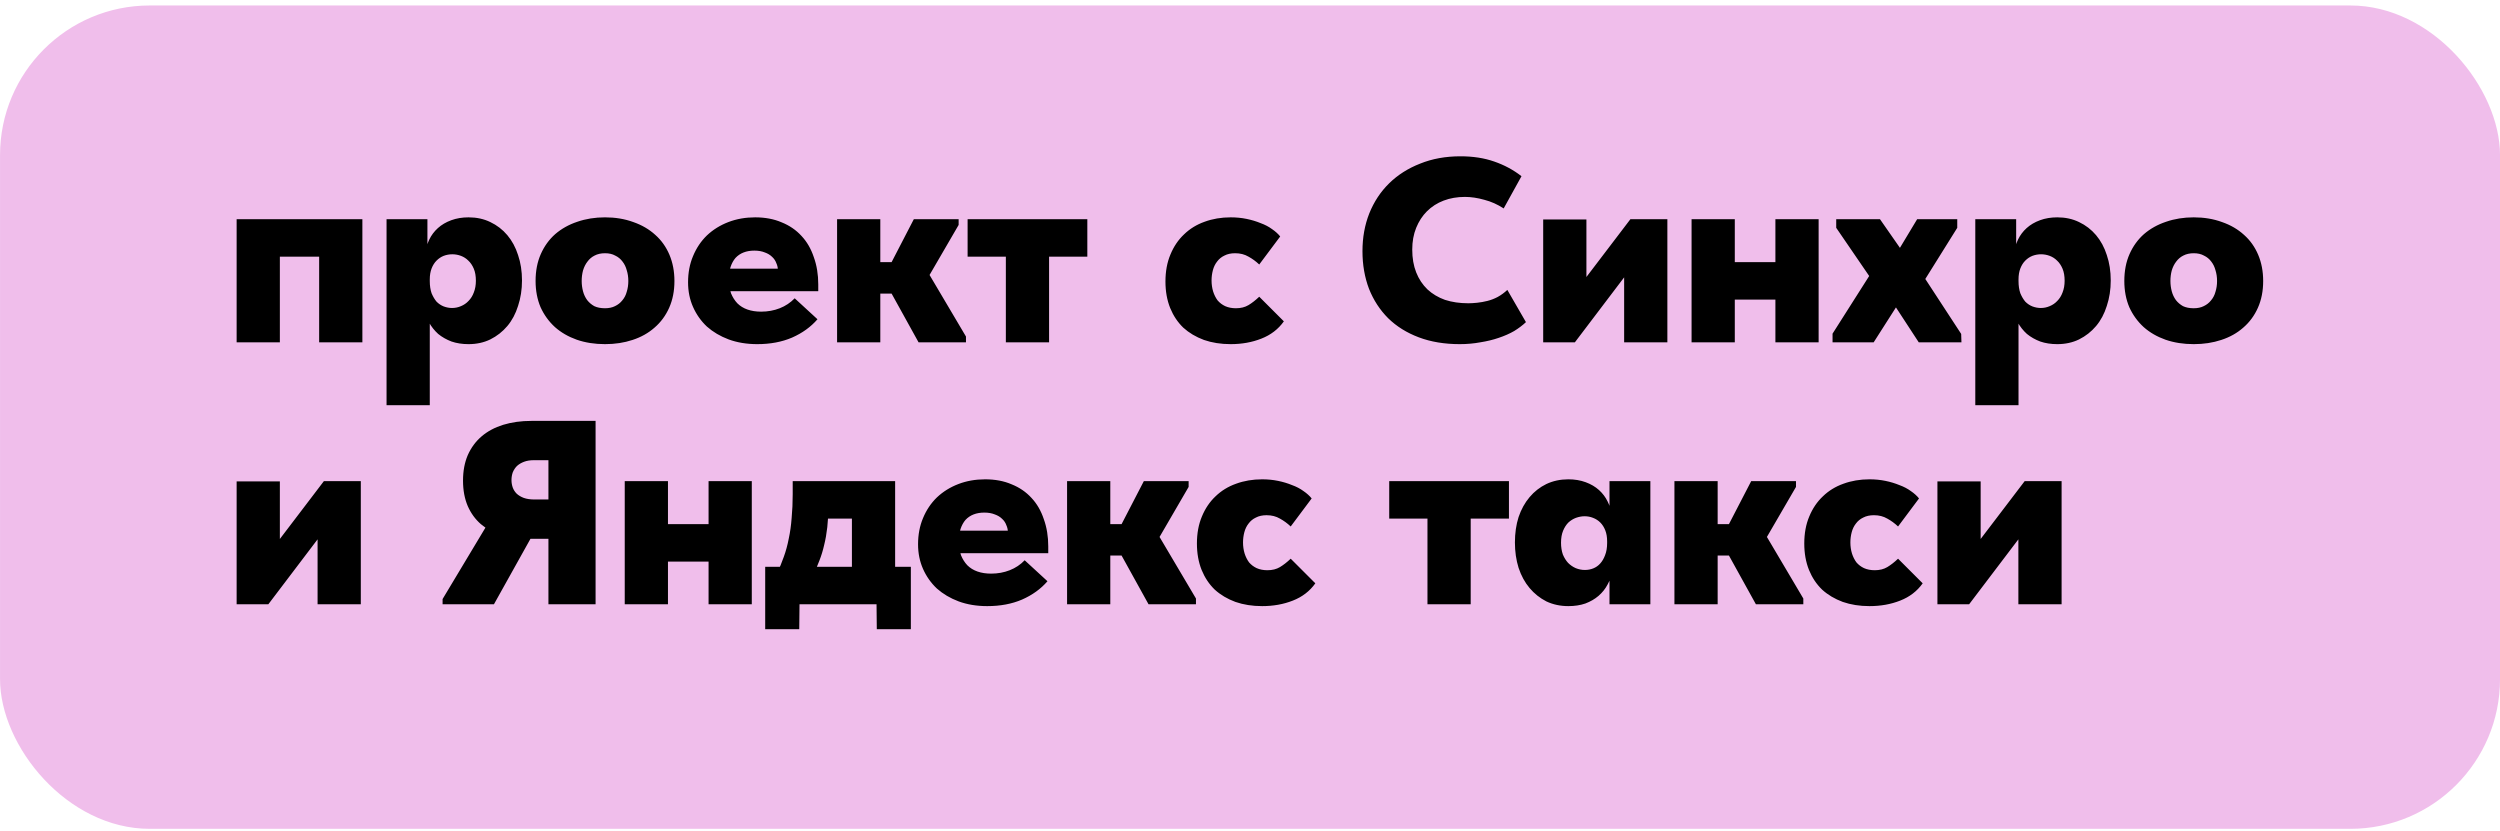 <?xml version="1.0" encoding="UTF-8"?> <svg xmlns="http://www.w3.org/2000/svg" width="334" height="111" viewBox="0 0 334 111" fill="none"><rect x="0.004" y="0.732" width="334" height="110" rx="20" fill="#F0BEEB"></rect><path d="M31.614 45.732V29.282H48.414V45.732H42.639V34.287H37.389V45.732H31.614ZM57.418 54.132H51.643V33.867V33.622V29.282H57.103V33.622L57.418 33.867V41.322V41.847V54.132ZM62.598 45.977C61.758 45.977 61 45.86 60.323 45.627C59.647 45.37 59.051 45.032 58.538 44.612C58.048 44.169 57.64 43.655 57.313 43.072C57.01 42.489 56.8 41.87 56.683 41.217V37.542H57.418C57.418 38.172 57.5 38.72 57.663 39.187C57.85 39.63 58.072 40.004 58.328 40.307C58.608 40.587 58.923 40.797 59.273 40.937C59.647 41.077 60.02 41.147 60.393 41.147C60.813 41.147 61.21 41.065 61.583 40.902C61.98 40.739 62.318 40.505 62.598 40.202C62.901 39.899 63.135 39.525 63.298 39.082C63.485 38.615 63.578 38.09 63.578 37.507C63.578 36.877 63.485 36.34 63.298 35.897C63.111 35.454 62.867 35.092 62.563 34.812C62.283 34.532 61.956 34.322 61.583 34.182C61.21 34.042 60.825 33.972 60.428 33.972C60.032 33.972 59.647 34.042 59.273 34.182C58.923 34.322 58.608 34.532 58.328 34.812C58.048 35.092 57.827 35.442 57.663 35.862C57.5 36.282 57.418 36.772 57.418 37.332H56.858V33.867C56.905 33.214 57.068 32.595 57.348 32.012C57.628 31.429 58.013 30.915 58.503 30.472C58.993 30.029 59.588 29.679 60.288 29.422C60.988 29.165 61.758 29.037 62.598 29.037C63.672 29.037 64.64 29.247 65.503 29.667C66.39 30.087 67.148 30.67 67.778 31.417C68.408 32.164 68.886 33.05 69.213 34.077C69.563 35.104 69.738 36.235 69.738 37.472C69.738 38.685 69.563 39.817 69.213 40.867C68.886 41.917 68.408 42.815 67.778 43.562C67.148 44.309 66.39 44.904 65.503 45.347C64.64 45.767 63.672 45.977 62.598 45.977ZM80.829 45.977C79.452 45.977 78.192 45.779 77.049 45.382C75.929 44.985 74.96 44.425 74.144 43.702C73.327 42.955 72.685 42.069 72.219 41.042C71.775 39.992 71.554 38.825 71.554 37.542C71.554 36.189 71.787 34.987 72.254 33.937C72.72 32.887 73.362 32 74.179 31.277C75.019 30.554 75.999 30.005 77.119 29.632C78.262 29.235 79.499 29.037 80.829 29.037C82.205 29.037 83.465 29.247 84.609 29.667C85.752 30.064 86.732 30.635 87.549 31.382C88.365 32.105 88.995 32.992 89.439 34.042C89.882 35.092 90.104 36.259 90.104 37.542C90.104 38.872 89.87 40.062 89.404 41.112C88.937 42.162 88.284 43.049 87.444 43.772C86.627 44.495 85.647 45.044 84.504 45.417C83.384 45.79 82.159 45.977 80.829 45.977ZM80.829 41.182C81.342 41.182 81.785 41.089 82.159 40.902C82.555 40.715 82.882 40.459 83.139 40.132C83.419 39.805 83.617 39.42 83.734 38.977C83.874 38.534 83.944 38.055 83.944 37.542C83.944 37.029 83.874 36.55 83.734 36.107C83.617 35.664 83.43 35.279 83.174 34.952C82.917 34.602 82.59 34.334 82.194 34.147C81.82 33.937 81.365 33.832 80.829 33.832C80.292 33.832 79.825 33.937 79.429 34.147C79.055 34.334 78.74 34.602 78.484 34.952C78.227 35.279 78.029 35.675 77.889 36.142C77.772 36.585 77.714 37.052 77.714 37.542C77.714 38.009 77.772 38.464 77.889 38.907C78.005 39.35 78.192 39.747 78.449 40.097C78.705 40.424 79.02 40.692 79.394 40.902C79.79 41.089 80.269 41.182 80.829 41.182ZM101.165 45.977C99.765 45.977 98.493 45.767 97.35 45.347C96.23 44.927 95.261 44.355 94.445 43.632C93.651 42.885 93.033 42.01 92.59 41.007C92.146 40.004 91.925 38.907 91.925 37.717C91.925 36.434 92.146 35.267 92.59 34.217C93.033 33.144 93.651 32.222 94.445 31.452C95.261 30.682 96.218 30.087 97.315 29.667C98.411 29.247 99.601 29.037 100.885 29.037C102.215 29.037 103.393 29.259 104.42 29.702C105.47 30.122 106.356 30.729 107.08 31.522C107.803 32.292 108.351 33.237 108.725 34.357C109.121 35.454 109.32 36.667 109.32 37.997V38.907H95.075V35.897H107.5L103.93 37.787V36.142C103.93 35.792 103.86 35.465 103.72 35.162C103.603 34.835 103.416 34.555 103.16 34.322C102.903 34.065 102.576 33.867 102.18 33.727C101.783 33.564 101.316 33.482 100.78 33.482C100.243 33.482 99.765 33.564 99.345 33.727C98.925 33.89 98.563 34.135 98.26 34.462C97.98 34.789 97.758 35.197 97.595 35.687C97.455 36.154 97.385 36.702 97.385 37.332C97.385 38.032 97.478 38.65 97.665 39.187C97.875 39.7 98.155 40.144 98.505 40.517C98.878 40.89 99.333 41.17 99.87 41.357C100.406 41.544 101.013 41.637 101.69 41.637C102.576 41.637 103.405 41.485 104.175 41.182C104.945 40.879 105.61 40.435 106.17 39.852L109.215 42.652C108.328 43.679 107.196 44.495 105.82 45.102C104.466 45.685 102.915 45.977 101.165 45.977ZM122.719 45.732L117.994 37.192L122.089 29.282H128.074V30.052L124.189 36.737L129.054 44.962V45.732H122.719ZM113.689 39.222V35.022H120.479V39.222H113.689ZM111.834 45.732V41.847V41.322V33.867V33.622V29.282H117.609V33.622V33.867V45.732H111.834ZM134.382 45.732V34.287H129.272V29.282H145.267V34.287H140.157V45.732H134.382ZM164.419 45.977C163.112 45.977 161.922 45.79 160.849 45.417C159.776 45.02 158.854 44.472 158.084 43.772C157.337 43.049 156.754 42.174 156.334 41.147C155.914 40.097 155.704 38.919 155.704 37.612C155.704 36.259 155.926 35.057 156.369 34.007C156.812 32.934 157.419 32.035 158.189 31.312C158.959 30.565 159.869 30.005 160.919 29.632C161.992 29.235 163.159 29.037 164.419 29.037C165.166 29.037 165.877 29.107 166.554 29.247C167.231 29.387 167.849 29.574 168.409 29.807C168.992 30.017 169.506 30.285 169.949 30.612C170.392 30.915 170.754 31.242 171.034 31.592L168.234 35.337C167.791 34.917 167.312 34.567 166.799 34.287C166.286 33.984 165.691 33.832 165.014 33.832C164.454 33.832 163.976 33.937 163.579 34.147C163.182 34.334 162.856 34.602 162.599 34.952C162.342 35.279 162.156 35.664 162.039 36.107C161.922 36.55 161.864 37.005 161.864 37.472C161.864 37.985 161.934 38.475 162.074 38.942C162.214 39.385 162.412 39.782 162.669 40.132C162.949 40.459 163.287 40.715 163.684 40.902C164.104 41.089 164.582 41.182 165.119 41.182C165.772 41.182 166.332 41.042 166.799 40.762C167.266 40.482 167.744 40.109 168.234 39.642L171.524 42.932C170.777 43.982 169.774 44.752 168.514 45.242C167.277 45.732 165.912 45.977 164.419 45.977ZM195.011 45.977C192.981 45.977 191.161 45.674 189.551 45.067C187.941 44.46 186.576 43.609 185.456 42.512C184.359 41.415 183.507 40.109 182.901 38.592C182.317 37.052 182.026 35.372 182.026 33.552C182.026 31.732 182.329 30.052 182.936 28.512C183.566 26.949 184.452 25.607 185.596 24.487C186.739 23.367 188.116 22.492 189.726 21.862C191.336 21.209 193.132 20.882 195.116 20.882C196.796 20.882 198.301 21.115 199.631 21.582C200.984 22.049 202.197 22.702 203.271 23.542L200.891 27.847C200.074 27.31 199.211 26.925 198.301 26.692C197.391 26.435 196.527 26.307 195.711 26.307C194.684 26.307 193.739 26.47 192.876 26.797C192.012 27.124 191.266 27.602 190.636 28.232C190.029 28.839 189.551 29.574 189.201 30.437C188.851 31.3 188.676 32.269 188.676 33.342C188.676 34.485 188.851 35.5 189.201 36.387C189.551 37.274 190.052 38.032 190.706 38.662C191.359 39.269 192.141 39.735 193.051 40.062C193.984 40.365 195.022 40.517 196.166 40.517C196.516 40.517 196.912 40.494 197.356 40.447C197.799 40.4 198.254 40.319 198.721 40.202C199.187 40.085 199.642 39.91 200.086 39.677C200.552 39.42 200.984 39.105 201.381 38.732L203.866 43.037C203.422 43.457 202.897 43.854 202.291 44.227C201.684 44.577 200.996 44.88 200.226 45.137C199.479 45.394 198.662 45.592 197.776 45.732C196.912 45.895 195.991 45.977 195.011 45.977ZM206.17 45.732V29.317H211.945V42.232L207.675 42.617L217.825 29.282H222.76V45.732H216.985V33.517L219.96 33.132L210.405 45.732H206.17ZM228.584 40.027V35.022H239.889V40.027H228.584ZM225.994 45.732V41.847V41.322V33.867V33.622V29.282H231.769V33.622V33.867V45.732H225.994ZM237.194 45.732V41.847V41.322V33.867V33.622V29.282H242.969V33.622V33.867V45.732H237.194ZM244.829 45.732V44.577L250.744 35.267L250.779 38.417L245.319 30.437V29.282H251.164L255.259 35.162H252.599L256.134 29.282H261.489V30.437L256.484 38.452L255.889 35.232L262.014 44.612L262.049 45.732H256.344L251.794 38.767H254.769L250.324 45.732H244.829ZM269.674 54.132H263.899V33.867V33.622V29.282H269.359V33.622L269.674 33.867V41.322V41.847V54.132ZM274.854 45.977C274.014 45.977 273.256 45.86 272.579 45.627C271.902 45.37 271.307 45.032 270.794 44.612C270.304 44.169 269.896 43.655 269.569 43.072C269.266 42.489 269.056 41.87 268.939 41.217V37.542H269.674C269.674 38.172 269.756 38.72 269.919 39.187C270.106 39.63 270.327 40.004 270.584 40.307C270.864 40.587 271.179 40.797 271.529 40.937C271.902 41.077 272.276 41.147 272.649 41.147C273.069 41.147 273.466 41.065 273.839 40.902C274.236 40.739 274.574 40.505 274.854 40.202C275.157 39.899 275.391 39.525 275.554 39.082C275.741 38.615 275.834 38.09 275.834 37.507C275.834 36.877 275.741 36.34 275.554 35.897C275.367 35.454 275.122 35.092 274.819 34.812C274.539 34.532 274.212 34.322 273.839 34.182C273.466 34.042 273.081 33.972 272.684 33.972C272.287 33.972 271.902 34.042 271.529 34.182C271.179 34.322 270.864 34.532 270.584 34.812C270.304 35.092 270.082 35.442 269.919 35.862C269.756 36.282 269.674 36.772 269.674 37.332H269.114V33.867C269.161 33.214 269.324 32.595 269.604 32.012C269.884 31.429 270.269 30.915 270.759 30.472C271.249 30.029 271.844 29.679 272.544 29.422C273.244 29.165 274.014 29.037 274.854 29.037C275.927 29.037 276.896 29.247 277.759 29.667C278.646 30.087 279.404 30.67 280.034 31.417C280.664 32.164 281.142 33.05 281.469 34.077C281.819 35.104 281.994 36.235 281.994 37.472C281.994 38.685 281.819 39.817 281.469 40.867C281.142 41.917 280.664 42.815 280.034 43.562C279.404 44.309 278.646 44.904 277.759 45.347C276.896 45.767 275.927 45.977 274.854 45.977ZM293.084 45.977C291.708 45.977 290.448 45.779 289.304 45.382C288.184 44.985 287.216 44.425 286.399 43.702C285.583 42.955 284.941 42.069 284.474 41.042C284.031 39.992 283.809 38.825 283.809 37.542C283.809 36.189 284.043 34.987 284.509 33.937C284.976 32.887 285.618 32 286.434 31.277C287.274 30.554 288.254 30.005 289.374 29.632C290.518 29.235 291.754 29.037 293.084 29.037C294.461 29.037 295.721 29.247 296.864 29.667C298.008 30.064 298.988 30.635 299.804 31.382C300.621 32.105 301.251 32.992 301.694 34.042C302.138 35.092 302.359 36.259 302.359 37.542C302.359 38.872 302.126 40.062 301.659 41.112C301.193 42.162 300.539 43.049 299.699 43.772C298.883 44.495 297.903 45.044 296.759 45.417C295.639 45.79 294.414 45.977 293.084 45.977ZM293.084 41.182C293.598 41.182 294.041 41.089 294.414 40.902C294.811 40.715 295.138 40.459 295.394 40.132C295.674 39.805 295.873 39.42 295.989 38.977C296.129 38.534 296.199 38.055 296.199 37.542C296.199 37.029 296.129 36.55 295.989 36.107C295.873 35.664 295.686 35.279 295.429 34.952C295.173 34.602 294.846 34.334 294.449 34.147C294.076 33.937 293.621 33.832 293.084 33.832C292.548 33.832 292.081 33.937 291.684 34.147C291.311 34.334 290.996 34.602 290.739 34.952C290.483 35.279 290.284 35.675 290.144 36.142C290.028 36.585 289.969 37.052 289.969 37.542C289.969 38.009 290.028 38.464 290.144 38.907C290.261 39.35 290.448 39.747 290.704 40.097C290.961 40.424 291.276 40.692 291.649 40.902C292.046 41.089 292.524 41.182 293.084 41.182ZM31.614 80.732V64.317H37.389V77.232L33.119 77.617L43.269 64.282H48.204V80.732H42.429V68.517L45.404 68.132L35.849 80.732H31.614ZM73.27 80.732V71.982H70.365C69.128 71.982 67.985 71.819 66.935 71.492C65.908 71.165 65.01 70.675 64.24 70.022C63.493 69.369 62.91 68.564 62.49 67.607C62.07 66.627 61.86 65.495 61.86 64.212C61.86 62.929 62.07 61.797 62.49 60.817C62.933 59.814 63.552 58.974 64.345 58.297C65.138 57.62 66.095 57.107 67.215 56.757C68.358 56.407 69.618 56.232 70.995 56.232H79.57V80.732H73.27ZM59.13 80.732V80.032L65.43 69.532L71.905 70.127L65.99 80.732H59.13ZM71.415 66.732H73.27V61.482H71.31C70.82 61.482 70.388 61.552 70.015 61.692C69.642 61.832 69.327 62.019 69.07 62.252C68.837 62.485 68.65 62.765 68.51 63.092C68.393 63.419 68.335 63.769 68.335 64.142C68.335 64.492 68.393 64.83 68.51 65.157C68.627 65.46 68.802 65.729 69.035 65.962C69.292 66.195 69.607 66.382 69.98 66.522C70.377 66.662 70.855 66.732 71.415 66.732ZM86.055 75.027V70.022H97.359V75.027H86.055ZM83.465 80.732V76.847V76.322V68.867V68.622V64.282H89.24V68.622V68.867V80.732H83.465ZM94.665 80.732V76.847V76.322V68.867V68.622V64.282H100.439V68.622V68.867V80.732H94.665ZM103.805 76.567C104.155 75.867 104.458 75.144 104.715 74.397C104.995 73.627 105.216 72.81 105.38 71.947C105.566 71.084 105.695 70.162 105.765 69.182C105.858 68.202 105.905 67.14 105.905 65.997V64.282H119.59V76.427H113.815V66.032L117.84 69.287H107.515L110.665 66.032V67.817C110.665 68.727 110.618 69.602 110.525 70.442C110.431 71.282 110.291 72.075 110.105 72.822C109.941 73.545 109.731 74.234 109.475 74.887C109.241 75.517 108.985 76.1 108.705 76.637L103.805 76.567ZM102.23 84.057V75.727H121.69V84.057H117.14L117.105 80.732H106.815L106.78 84.057H102.23ZM131.892 80.977C130.492 80.977 129.221 80.767 128.077 80.347C126.957 79.927 125.989 79.355 125.172 78.632C124.379 77.885 123.761 77.01 123.317 76.007C122.874 75.004 122.652 73.907 122.652 72.717C122.652 71.434 122.874 70.267 123.317 69.217C123.761 68.144 124.379 67.222 125.172 66.452C125.989 65.682 126.946 65.087 128.042 64.667C129.139 64.247 130.329 64.037 131.612 64.037C132.942 64.037 134.121 64.259 135.147 64.702C136.197 65.122 137.084 65.729 137.807 66.522C138.531 67.292 139.079 68.237 139.452 69.357C139.849 70.454 140.047 71.667 140.047 72.997V73.907H125.802V70.897H138.227L134.657 72.787V71.142C134.657 70.792 134.587 70.465 134.447 70.162C134.331 69.835 134.144 69.555 133.887 69.322C133.631 69.065 133.304 68.867 132.907 68.727C132.511 68.564 132.044 68.482 131.507 68.482C130.971 68.482 130.492 68.564 130.072 68.727C129.652 68.89 129.291 69.135 128.987 69.462C128.707 69.789 128.486 70.197 128.322 70.687C128.182 71.154 128.112 71.702 128.112 72.332C128.112 73.032 128.206 73.65 128.392 74.187C128.602 74.7 128.882 75.144 129.232 75.517C129.606 75.89 130.061 76.17 130.597 76.357C131.134 76.544 131.741 76.637 132.417 76.637C133.304 76.637 134.132 76.485 134.902 76.182C135.672 75.879 136.337 75.435 136.897 74.852L139.942 77.652C139.056 78.679 137.924 79.495 136.547 80.102C135.194 80.685 133.642 80.977 131.892 80.977ZM153.446 80.732L148.721 72.192L152.816 64.282H158.801V65.052L154.916 71.737L159.781 79.962V80.732H153.446ZM144.416 74.222V70.022H151.206V74.222H144.416ZM142.561 80.732V76.847V76.322V68.867V68.622V64.282H148.336V68.622V68.867V80.732H142.561ZM168.623 80.977C167.316 80.977 166.126 80.79 165.053 80.417C163.98 80.02 163.058 79.472 162.288 78.772C161.541 78.049 160.958 77.174 160.538 76.147C160.118 75.097 159.908 73.919 159.908 72.612C159.908 71.259 160.13 70.057 160.573 69.007C161.016 67.934 161.623 67.035 162.393 66.312C163.163 65.565 164.073 65.005 165.123 64.632C166.196 64.235 167.363 64.037 168.623 64.037C169.37 64.037 170.081 64.107 170.758 64.247C171.435 64.387 172.053 64.574 172.613 64.807C173.196 65.017 173.71 65.285 174.153 65.612C174.596 65.915 174.958 66.242 175.238 66.592L172.438 70.337C171.995 69.917 171.516 69.567 171.003 69.287C170.49 68.984 169.895 68.832 169.218 68.832C168.658 68.832 168.18 68.937 167.783 69.147C167.386 69.334 167.06 69.602 166.803 69.952C166.546 70.279 166.36 70.664 166.243 71.107C166.126 71.55 166.068 72.005 166.068 72.472C166.068 72.985 166.138 73.475 166.278 73.942C166.418 74.385 166.616 74.782 166.873 75.132C167.153 75.459 167.491 75.715 167.888 75.902C168.308 76.089 168.786 76.182 169.323 76.182C169.976 76.182 170.536 76.042 171.003 75.762C171.47 75.482 171.948 75.109 172.438 74.642L175.728 77.932C174.981 78.982 173.978 79.752 172.718 80.242C171.481 80.732 170.116 80.977 168.623 80.977ZM190.71 80.732V69.287H185.6V64.282H201.595V69.287H196.485V80.732H190.71ZM215.028 80.732V76.847L214.713 76.322V68.867L215.028 68.622V64.282H220.488V68.622V68.867V80.732H215.028ZM209.533 80.977C208.46 80.977 207.48 80.767 206.593 80.347C205.73 79.904 204.983 79.309 204.353 78.562C203.723 77.815 203.233 76.917 202.883 75.867C202.557 74.817 202.393 73.685 202.393 72.472C202.393 71.235 202.557 70.104 202.883 69.077C203.233 68.05 203.723 67.164 204.353 66.417C204.983 65.67 205.73 65.087 206.593 64.667C207.48 64.247 208.46 64.037 209.533 64.037C210.373 64.037 211.143 64.165 211.843 64.422C212.543 64.679 213.138 65.029 213.628 65.472C214.118 65.915 214.503 66.429 214.783 67.012C215.087 67.595 215.25 68.214 215.273 68.867V72.332H214.713C214.713 71.772 214.632 71.282 214.468 70.862C214.305 70.442 214.083 70.092 213.803 69.812C213.523 69.532 213.197 69.322 212.823 69.182C212.473 69.042 212.1 68.972 211.703 68.972C211.33 68.972 210.945 69.042 210.548 69.182C210.175 69.322 209.837 69.532 209.533 69.812C209.253 70.092 209.02 70.454 208.833 70.897C208.647 71.34 208.553 71.877 208.553 72.507C208.553 73.09 208.635 73.615 208.798 74.082C208.985 74.525 209.218 74.899 209.498 75.202C209.802 75.505 210.14 75.739 210.513 75.902C210.91 76.065 211.318 76.147 211.738 76.147C212.135 76.147 212.508 76.077 212.858 75.937C213.208 75.797 213.512 75.587 213.768 75.307C214.048 75.004 214.27 74.63 214.433 74.187C214.62 73.72 214.713 73.172 214.713 72.542H215.448V76.217C215.332 76.87 215.11 77.489 214.783 78.072C214.48 78.655 214.072 79.169 213.558 79.612C213.068 80.032 212.485 80.37 211.808 80.627C211.132 80.86 210.373 80.977 209.533 80.977ZM234.589 80.732L229.864 72.192L233.959 64.282H239.944V65.052L236.059 71.737L240.924 79.962V80.732H234.589ZM225.559 74.222V70.022H232.349V74.222H225.559ZM223.704 80.732V76.847V76.322V68.867V68.622V64.282H229.479V68.622V68.867V80.732H223.704ZM249.766 80.977C248.459 80.977 247.269 80.79 246.196 80.417C245.122 80.02 244.201 79.472 243.431 78.772C242.684 78.049 242.101 77.174 241.681 76.147C241.261 75.097 241.051 73.919 241.051 72.612C241.051 71.259 241.272 70.057 241.716 69.007C242.159 67.934 242.766 67.035 243.536 66.312C244.306 65.565 245.216 65.005 246.266 64.632C247.339 64.235 248.506 64.037 249.766 64.037C250.512 64.037 251.224 64.107 251.901 64.247C252.577 64.387 253.196 64.574 253.756 64.807C254.339 65.017 254.852 65.285 255.296 65.612C255.739 65.915 256.101 66.242 256.381 66.592L253.581 70.337C253.137 69.917 252.659 69.567 252.146 69.287C251.632 68.984 251.037 68.832 250.361 68.832C249.801 68.832 249.322 68.937 248.926 69.147C248.529 69.334 248.202 69.602 247.946 69.952C247.689 70.279 247.502 70.664 247.386 71.107C247.269 71.55 247.211 72.005 247.211 72.472C247.211 72.985 247.281 73.475 247.421 73.942C247.561 74.385 247.759 74.782 248.016 75.132C248.296 75.459 248.634 75.715 249.031 75.902C249.451 76.089 249.929 76.182 250.466 76.182C251.119 76.182 251.679 76.042 252.146 75.762C252.612 75.482 253.091 75.109 253.581 74.642L256.871 77.932C256.124 78.982 255.121 79.752 253.861 80.242C252.624 80.732 251.259 80.977 249.766 80.977ZM258.84 80.732V64.317H264.615V77.232L260.345 77.617L270.495 64.282H275.43V80.732H269.655V68.517L272.63 68.132L263.075 80.732H258.84Z" fill="black"></path></svg> 